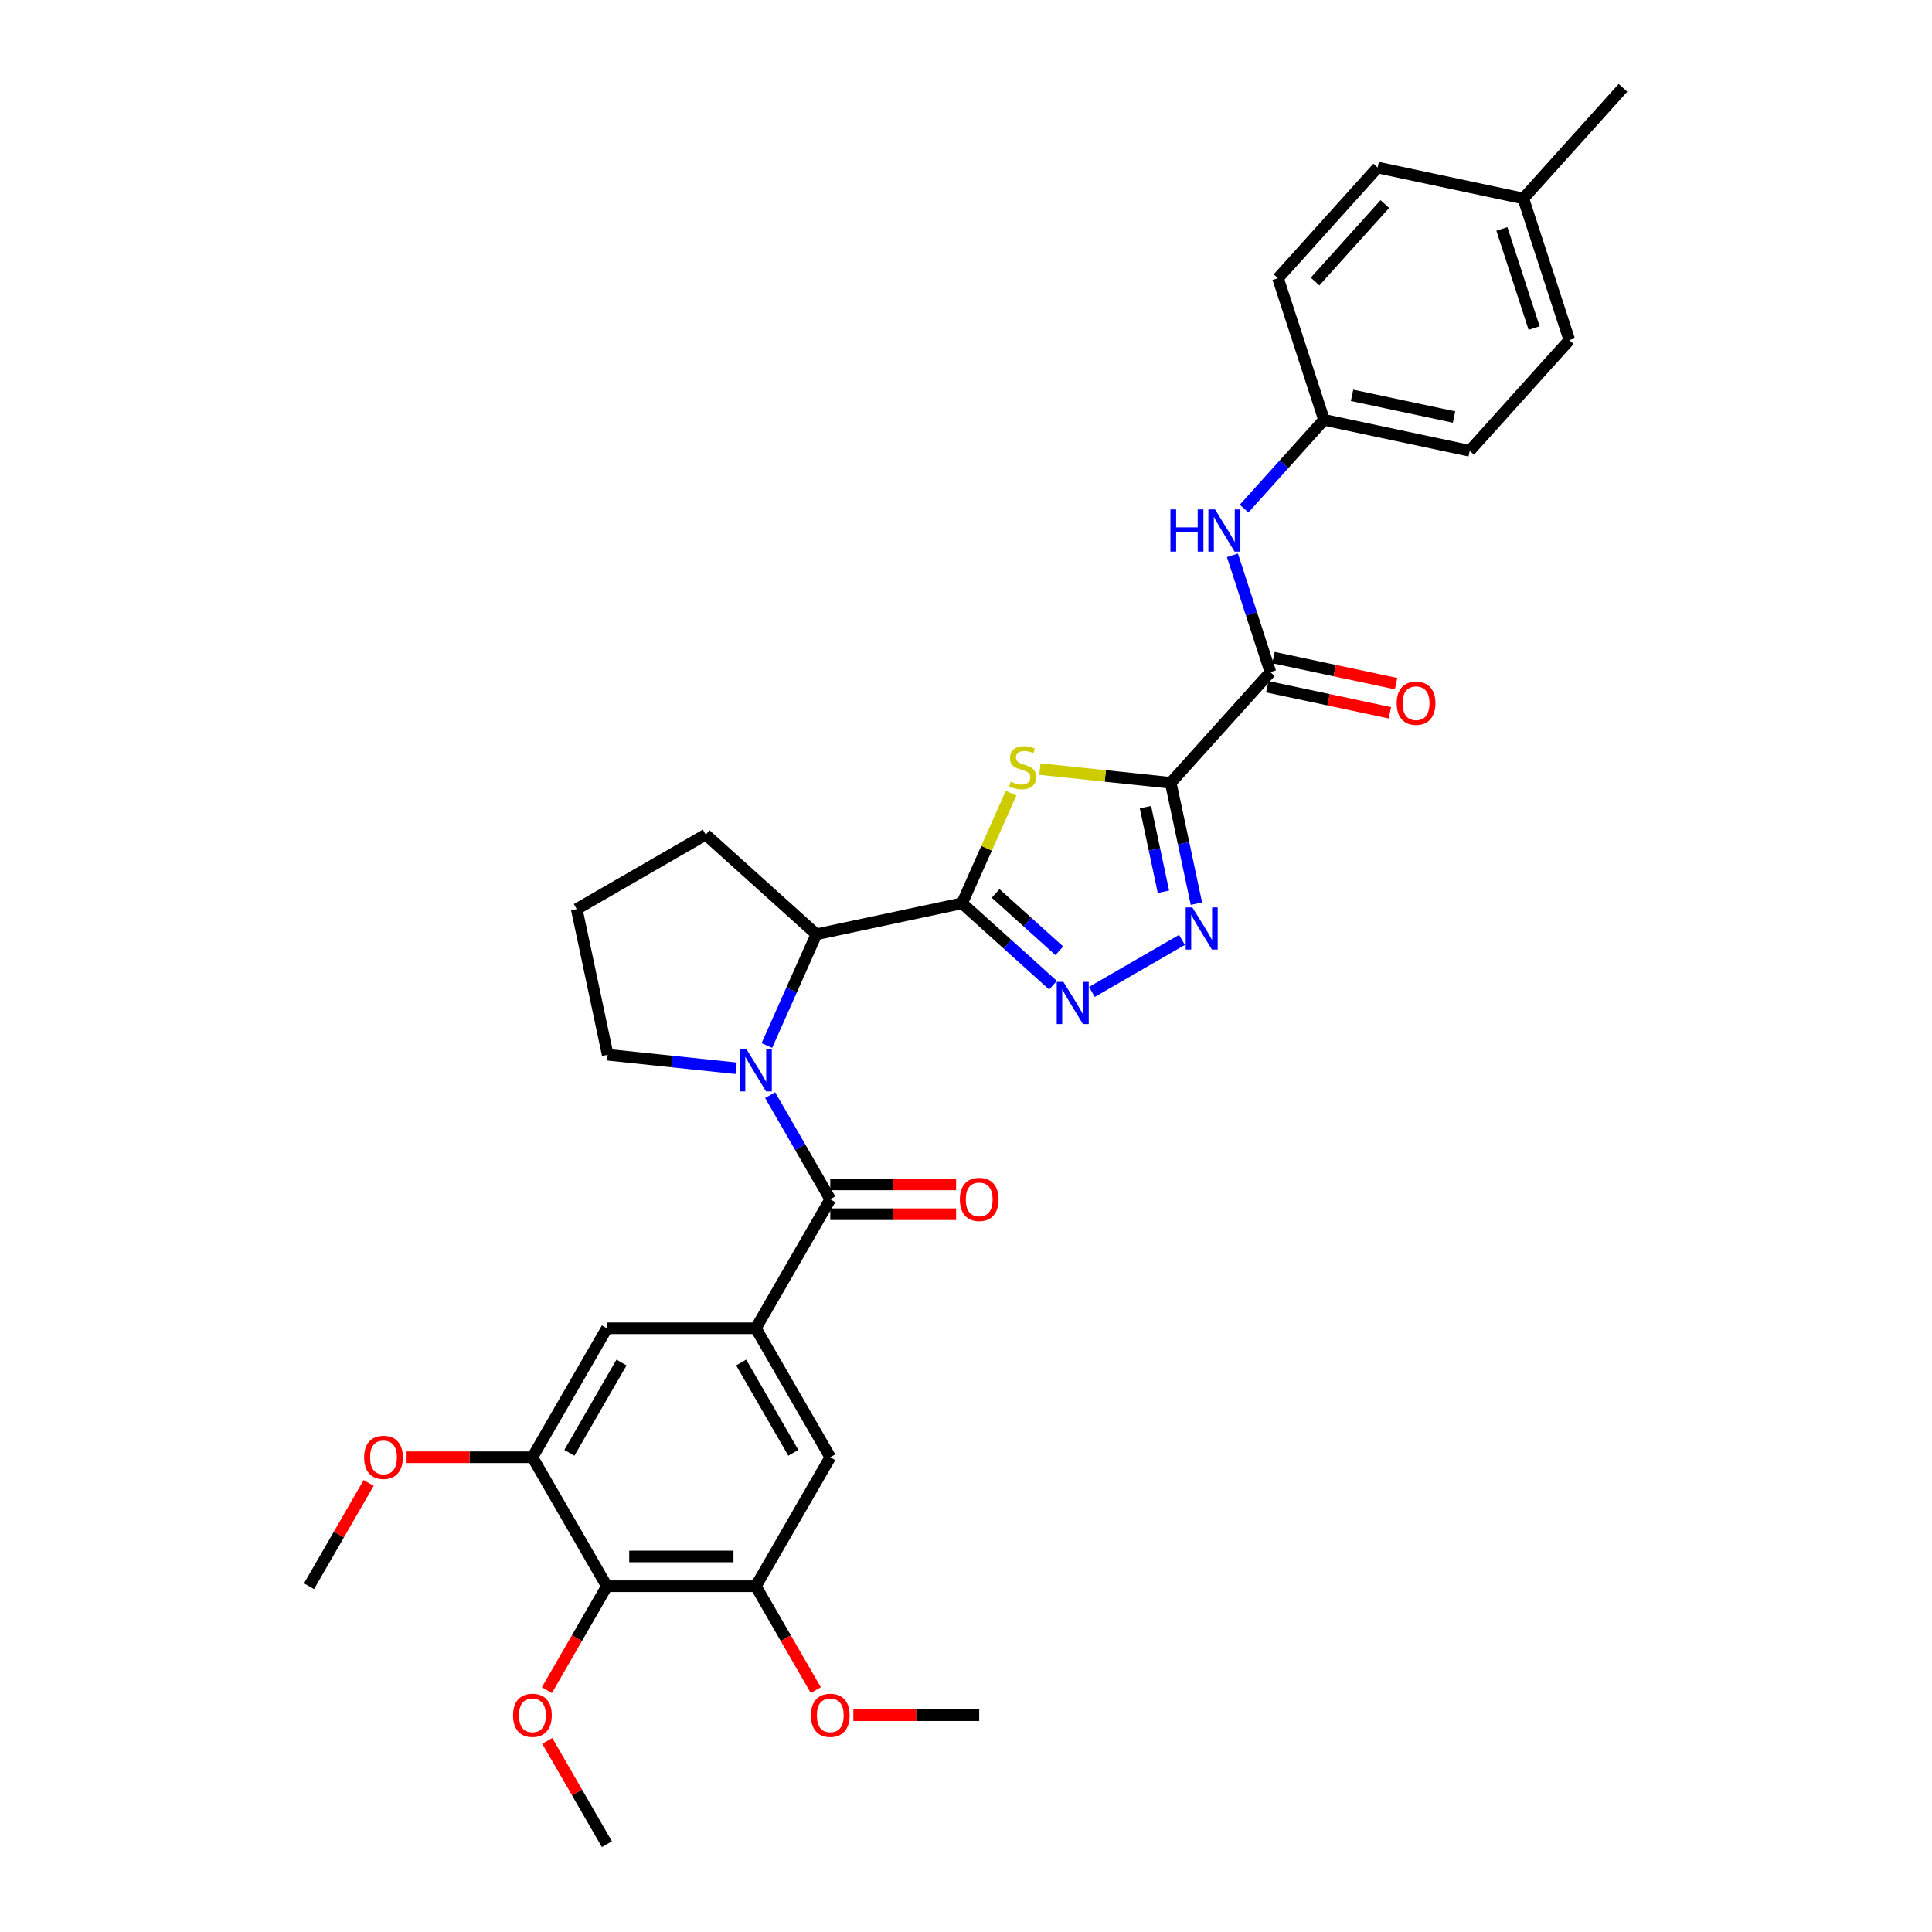 <?xml version='1.0' encoding='iso-8859-1'?>
<svg version='1.1' baseProfile='full'
              xmlns='http://www.w3.org/2000/svg'
                      xmlns:rdkit='http://www.rdkit.org/xml'
                      xmlns:xlink='http://www.w3.org/1999/xlink'
                  xml:space='preserve'
width='1000px' height='1000px' viewBox='0 0 1000 1000'>
<!-- END OF HEADER -->
<rect style='opacity:1.0;fill:#FFFFFF;stroke:none' width='1000' height='1000' x='0' y='0'> </rect>
<path class='bond-1' d='M 605.972,405.192 L 572.104,401.632' style='fill:none;fill-rule:evenodd;stroke:#000000;stroke-width:6px;stroke-linecap:butt;stroke-linejoin:miter;stroke-opacity:1' />
<path class='bond-1' d='M 572.104,401.632 L 538.236,398.072' style='fill:none;fill-rule:evenodd;stroke:#CCCC00;stroke-width:6px;stroke-linecap:butt;stroke-linejoin:miter;stroke-opacity:1' />
<path class='bond-3' d='M 605.972,405.192 L 612.621,436.471' style='fill:none;fill-rule:evenodd;stroke:#000000;stroke-width:6px;stroke-linecap:butt;stroke-linejoin:miter;stroke-opacity:1' />
<path class='bond-3' d='M 612.621,436.471 L 619.269,467.75' style='fill:none;fill-rule:evenodd;stroke:#0000FF;stroke-width:6px;stroke-linecap:butt;stroke-linejoin:miter;stroke-opacity:1' />
<path class='bond-3' d='M 592.887,417.781 L 597.541,439.676' style='fill:none;fill-rule:evenodd;stroke:#000000;stroke-width:6px;stroke-linecap:butt;stroke-linejoin:miter;stroke-opacity:1' />
<path class='bond-3' d='M 597.541,439.676 L 602.195,461.571' style='fill:none;fill-rule:evenodd;stroke:#0000FF;stroke-width:6px;stroke-linecap:butt;stroke-linejoin:miter;stroke-opacity:1' />
<path class='bond-6' d='M 605.972,405.192 L 657.552,347.907' style='fill:none;fill-rule:evenodd;stroke:#000000;stroke-width:6px;stroke-linecap:butt;stroke-linejoin:miter;stroke-opacity:1' />
<path class='bond-0' d='M 497.957,467.555 L 510.651,439.043' style='fill:none;fill-rule:evenodd;stroke:#000000;stroke-width:6px;stroke-linecap:butt;stroke-linejoin:miter;stroke-opacity:1' />
<path class='bond-0' d='M 510.651,439.043 L 523.345,410.532' style='fill:none;fill-rule:evenodd;stroke:#CCCC00;stroke-width:6px;stroke-linecap:butt;stroke-linejoin:miter;stroke-opacity:1' />
<path class='bond-8' d='M 497.957,467.555 L 422.557,483.581' style='fill:none;fill-rule:evenodd;stroke:#000000;stroke-width:6px;stroke-linecap:butt;stroke-linejoin:miter;stroke-opacity:1' />
<path class='bond-33' d='M 497.957,467.555 L 521.496,488.75' style='fill:none;fill-rule:evenodd;stroke:#000000;stroke-width:6px;stroke-linecap:butt;stroke-linejoin:miter;stroke-opacity:1' />
<path class='bond-33' d='M 521.496,488.75 L 545.036,509.945' style='fill:none;fill-rule:evenodd;stroke:#0000FF;stroke-width:6px;stroke-linecap:butt;stroke-linejoin:miter;stroke-opacity:1' />
<path class='bond-33' d='M 515.335,462.456 L 531.812,477.293' style='fill:none;fill-rule:evenodd;stroke:#000000;stroke-width:6px;stroke-linecap:butt;stroke-linejoin:miter;stroke-opacity:1' />
<path class='bond-33' d='M 531.812,477.293 L 548.29,492.129' style='fill:none;fill-rule:evenodd;stroke:#0000FF;stroke-width:6px;stroke-linecap:butt;stroke-linejoin:miter;stroke-opacity:1' />
<path class='bond-2' d='M 396.921,541.159 L 409.739,512.37' style='fill:none;fill-rule:evenodd;stroke:#0000FF;stroke-width:6px;stroke-linecap:butt;stroke-linejoin:miter;stroke-opacity:1' />
<path class='bond-2' d='M 409.739,512.37 L 422.557,483.581' style='fill:none;fill-rule:evenodd;stroke:#000000;stroke-width:6px;stroke-linecap:butt;stroke-linejoin:miter;stroke-opacity:1' />
<path class='bond-5' d='M 398.618,566.844 L 414.182,593.802' style='fill:none;fill-rule:evenodd;stroke:#0000FF;stroke-width:6px;stroke-linecap:butt;stroke-linejoin:miter;stroke-opacity:1' />
<path class='bond-5' d='M 414.182,593.802 L 429.746,620.759' style='fill:none;fill-rule:evenodd;stroke:#000000;stroke-width:6px;stroke-linecap:butt;stroke-linejoin:miter;stroke-opacity:1' />
<path class='bond-18' d='M 380.998,552.929 L 347.769,549.437' style='fill:none;fill-rule:evenodd;stroke:#0000FF;stroke-width:6px;stroke-linecap:butt;stroke-linejoin:miter;stroke-opacity:1' />
<path class='bond-18' d='M 347.769,549.437 L 314.541,545.944' style='fill:none;fill-rule:evenodd;stroke:#000000;stroke-width:6px;stroke-linecap:butt;stroke-linejoin:miter;stroke-opacity:1' />
<path class='bond-4' d='M 611.793,486.484 L 565.153,513.412' style='fill:none;fill-rule:evenodd;stroke:#0000FF;stroke-width:6px;stroke-linecap:butt;stroke-linejoin:miter;stroke-opacity:1' />
<path class='bond-7' d='M 429.746,620.759 L 391.204,687.516' style='fill:none;fill-rule:evenodd;stroke:#000000;stroke-width:6px;stroke-linecap:butt;stroke-linejoin:miter;stroke-opacity:1' />
<path class='bond-15' d='M 429.746,628.468 L 462.314,628.468' style='fill:none;fill-rule:evenodd;stroke:#000000;stroke-width:6px;stroke-linecap:butt;stroke-linejoin:miter;stroke-opacity:1' />
<path class='bond-15' d='M 462.314,628.468 L 494.882,628.468' style='fill:none;fill-rule:evenodd;stroke:#FF0000;stroke-width:6px;stroke-linecap:butt;stroke-linejoin:miter;stroke-opacity:1' />
<path class='bond-15' d='M 429.746,613.051 L 462.314,613.051' style='fill:none;fill-rule:evenodd;stroke:#000000;stroke-width:6px;stroke-linecap:butt;stroke-linejoin:miter;stroke-opacity:1' />
<path class='bond-15' d='M 462.314,613.051 L 494.882,613.051' style='fill:none;fill-rule:evenodd;stroke:#FF0000;stroke-width:6px;stroke-linecap:butt;stroke-linejoin:miter;stroke-opacity:1' />
<path class='bond-14' d='M 657.552,347.907 L 647.728,317.672' style='fill:none;fill-rule:evenodd;stroke:#000000;stroke-width:6px;stroke-linecap:butt;stroke-linejoin:miter;stroke-opacity:1' />
<path class='bond-14' d='M 647.728,317.672 L 637.904,287.437' style='fill:none;fill-rule:evenodd;stroke:#0000FF;stroke-width:6px;stroke-linecap:butt;stroke-linejoin:miter;stroke-opacity:1' />
<path class='bond-16' d='M 655.949,355.447 L 687.675,362.19' style='fill:none;fill-rule:evenodd;stroke:#000000;stroke-width:6px;stroke-linecap:butt;stroke-linejoin:miter;stroke-opacity:1' />
<path class='bond-16' d='M 687.675,362.19 L 719.402,368.934' style='fill:none;fill-rule:evenodd;stroke:#FF0000;stroke-width:6px;stroke-linecap:butt;stroke-linejoin:miter;stroke-opacity:1' />
<path class='bond-16' d='M 659.155,340.367 L 690.881,347.11' style='fill:none;fill-rule:evenodd;stroke:#000000;stroke-width:6px;stroke-linecap:butt;stroke-linejoin:miter;stroke-opacity:1' />
<path class='bond-16' d='M 690.881,347.11 L 722.607,353.854' style='fill:none;fill-rule:evenodd;stroke:#FF0000;stroke-width:6px;stroke-linecap:butt;stroke-linejoin:miter;stroke-opacity:1' />
<path class='bond-12' d='M 391.204,687.516 L 314.119,687.516' style='fill:none;fill-rule:evenodd;stroke:#000000;stroke-width:6px;stroke-linecap:butt;stroke-linejoin:miter;stroke-opacity:1' />
<path class='bond-13' d='M 391.204,687.516 L 429.746,754.274' style='fill:none;fill-rule:evenodd;stroke:#000000;stroke-width:6px;stroke-linecap:butt;stroke-linejoin:miter;stroke-opacity:1' />
<path class='bond-13' d='M 383.633,705.238 L 410.613,751.968' style='fill:none;fill-rule:evenodd;stroke:#000000;stroke-width:6px;stroke-linecap:butt;stroke-linejoin:miter;stroke-opacity:1' />
<path class='bond-27' d='M 422.557,483.581 L 365.272,432.002' style='fill:none;fill-rule:evenodd;stroke:#000000;stroke-width:6px;stroke-linecap:butt;stroke-linejoin:miter;stroke-opacity:1' />
<path class='bond-9' d='M 314.119,821.031 L 391.204,821.031' style='fill:none;fill-rule:evenodd;stroke:#000000;stroke-width:6px;stroke-linecap:butt;stroke-linejoin:miter;stroke-opacity:1' />
<path class='bond-9' d='M 325.682,805.614 L 379.641,805.614' style='fill:none;fill-rule:evenodd;stroke:#000000;stroke-width:6px;stroke-linecap:butt;stroke-linejoin:miter;stroke-opacity:1' />
<path class='bond-19' d='M 314.119,821.031 L 298.591,847.927' style='fill:none;fill-rule:evenodd;stroke:#000000;stroke-width:6px;stroke-linecap:butt;stroke-linejoin:miter;stroke-opacity:1' />
<path class='bond-19' d='M 298.591,847.927 L 283.062,874.823' style='fill:none;fill-rule:evenodd;stroke:#FF0000;stroke-width:6px;stroke-linecap:butt;stroke-linejoin:miter;stroke-opacity:1' />
<path class='bond-36' d='M 314.119,821.031 L 275.577,754.274' style='fill:none;fill-rule:evenodd;stroke:#000000;stroke-width:6px;stroke-linecap:butt;stroke-linejoin:miter;stroke-opacity:1' />
<path class='bond-10' d='M 275.577,754.274 L 314.119,687.516' style='fill:none;fill-rule:evenodd;stroke:#000000;stroke-width:6px;stroke-linecap:butt;stroke-linejoin:miter;stroke-opacity:1' />
<path class='bond-10' d='M 294.709,751.968 L 321.689,705.238' style='fill:none;fill-rule:evenodd;stroke:#000000;stroke-width:6px;stroke-linecap:butt;stroke-linejoin:miter;stroke-opacity:1' />
<path class='bond-20' d='M 275.577,754.274 L 243.008,754.274' style='fill:none;fill-rule:evenodd;stroke:#000000;stroke-width:6px;stroke-linecap:butt;stroke-linejoin:miter;stroke-opacity:1' />
<path class='bond-20' d='M 243.008,754.274 L 210.44,754.274' style='fill:none;fill-rule:evenodd;stroke:#FF0000;stroke-width:6px;stroke-linecap:butt;stroke-linejoin:miter;stroke-opacity:1' />
<path class='bond-11' d='M 391.204,821.031 L 429.746,754.274' style='fill:none;fill-rule:evenodd;stroke:#000000;stroke-width:6px;stroke-linecap:butt;stroke-linejoin:miter;stroke-opacity:1' />
<path class='bond-21' d='M 391.204,821.031 L 406.732,847.927' style='fill:none;fill-rule:evenodd;stroke:#000000;stroke-width:6px;stroke-linecap:butt;stroke-linejoin:miter;stroke-opacity:1' />
<path class='bond-21' d='M 406.732,847.927 L 422.26,874.823' style='fill:none;fill-rule:evenodd;stroke:#FF0000;stroke-width:6px;stroke-linecap:butt;stroke-linejoin:miter;stroke-opacity:1' />
<path class='bond-17' d='M 643.938,263.26 L 664.625,240.285' style='fill:none;fill-rule:evenodd;stroke:#0000FF;stroke-width:6px;stroke-linecap:butt;stroke-linejoin:miter;stroke-opacity:1' />
<path class='bond-17' d='M 664.625,240.285 L 685.311,217.31' style='fill:none;fill-rule:evenodd;stroke:#000000;stroke-width:6px;stroke-linecap:butt;stroke-linejoin:miter;stroke-opacity:1' />
<path class='bond-23' d='M 685.311,217.31 L 661.491,143.998' style='fill:none;fill-rule:evenodd;stroke:#000000;stroke-width:6px;stroke-linecap:butt;stroke-linejoin:miter;stroke-opacity:1' />
<path class='bond-24' d='M 685.311,217.31 L 760.712,233.337' style='fill:none;fill-rule:evenodd;stroke:#000000;stroke-width:6px;stroke-linecap:butt;stroke-linejoin:miter;stroke-opacity:1' />
<path class='bond-24' d='M 699.827,204.634 L 752.607,215.853' style='fill:none;fill-rule:evenodd;stroke:#000000;stroke-width:6px;stroke-linecap:butt;stroke-linejoin:miter;stroke-opacity:1' />
<path class='bond-35' d='M 314.541,545.944 L 298.514,470.544' style='fill:none;fill-rule:evenodd;stroke:#000000;stroke-width:6px;stroke-linecap:butt;stroke-linejoin:miter;stroke-opacity:1' />
<path class='bond-29' d='M 283.258,901.093 L 298.688,927.819' style='fill:none;fill-rule:evenodd;stroke:#FF0000;stroke-width:6px;stroke-linecap:butt;stroke-linejoin:miter;stroke-opacity:1' />
<path class='bond-29' d='M 298.688,927.819 L 314.119,954.545' style='fill:none;fill-rule:evenodd;stroke:#000000;stroke-width:6px;stroke-linecap:butt;stroke-linejoin:miter;stroke-opacity:1' />
<path class='bond-31' d='M 190.81,767.578 L 175.38,794.305' style='fill:none;fill-rule:evenodd;stroke:#FF0000;stroke-width:6px;stroke-linecap:butt;stroke-linejoin:miter;stroke-opacity:1' />
<path class='bond-31' d='M 175.38,794.305 L 159.95,821.031' style='fill:none;fill-rule:evenodd;stroke:#000000;stroke-width:6px;stroke-linecap:butt;stroke-linejoin:miter;stroke-opacity:1' />
<path class='bond-32' d='M 441.694,887.788 L 474.262,887.788' style='fill:none;fill-rule:evenodd;stroke:#FF0000;stroke-width:6px;stroke-linecap:butt;stroke-linejoin:miter;stroke-opacity:1' />
<path class='bond-32' d='M 474.262,887.788 L 506.831,887.788' style='fill:none;fill-rule:evenodd;stroke:#000000;stroke-width:6px;stroke-linecap:butt;stroke-linejoin:miter;stroke-opacity:1' />
<path class='bond-22' d='M 788.471,102.74 L 812.291,176.051' style='fill:none;fill-rule:evenodd;stroke:#000000;stroke-width:6px;stroke-linecap:butt;stroke-linejoin:miter;stroke-opacity:1' />
<path class='bond-22' d='M 777.381,118.5 L 794.056,169.819' style='fill:none;fill-rule:evenodd;stroke:#000000;stroke-width:6px;stroke-linecap:butt;stroke-linejoin:miter;stroke-opacity:1' />
<path class='bond-30' d='M 788.471,102.74 L 840.05,45.455' style='fill:none;fill-rule:evenodd;stroke:#000000;stroke-width:6px;stroke-linecap:butt;stroke-linejoin:miter;stroke-opacity:1' />
<path class='bond-34' d='M 788.471,102.74 L 713.071,86.713' style='fill:none;fill-rule:evenodd;stroke:#000000;stroke-width:6px;stroke-linecap:butt;stroke-linejoin:miter;stroke-opacity:1' />
<path class='bond-26' d='M 661.491,143.998 L 713.071,86.713' style='fill:none;fill-rule:evenodd;stroke:#000000;stroke-width:6px;stroke-linecap:butt;stroke-linejoin:miter;stroke-opacity:1' />
<path class='bond-26' d='M 680.685,145.721 L 716.791,105.622' style='fill:none;fill-rule:evenodd;stroke:#000000;stroke-width:6px;stroke-linecap:butt;stroke-linejoin:miter;stroke-opacity:1' />
<path class='bond-25' d='M 760.712,233.337 L 812.291,176.051' style='fill:none;fill-rule:evenodd;stroke:#000000;stroke-width:6px;stroke-linecap:butt;stroke-linejoin:miter;stroke-opacity:1' />
<path class='bond-28' d='M 365.272,432.002 L 298.514,470.544' style='fill:none;fill-rule:evenodd;stroke:#000000;stroke-width:6px;stroke-linecap:butt;stroke-linejoin:miter;stroke-opacity:1' />
<path  class='atom-2' d='M 523.143 404.627
Q 523.39 404.719, 524.407 405.151
Q 525.425 405.583, 526.535 405.86
Q 527.676 406.107, 528.786 406.107
Q 530.852 406.107, 532.054 405.12
Q 533.257 404.103, 533.257 402.345
Q 533.257 401.143, 532.64 400.403
Q 532.054 399.663, 531.129 399.262
Q 530.204 398.861, 528.663 398.398
Q 526.72 397.813, 525.548 397.258
Q 524.407 396.703, 523.575 395.531
Q 522.773 394.359, 522.773 392.386
Q 522.773 389.642, 524.623 387.946
Q 526.504 386.25, 530.204 386.25
Q 532.733 386.25, 535.6 387.452
L 534.891 389.827
Q 532.27 388.747, 530.297 388.747
Q 528.169 388.747, 526.997 389.642
Q 525.826 390.505, 525.857 392.016
Q 525.857 393.188, 526.442 393.897
Q 527.059 394.606, 527.922 395.007
Q 528.817 395.408, 530.297 395.87
Q 532.27 396.487, 533.442 397.103
Q 534.613 397.72, 535.446 398.984
Q 536.309 400.218, 536.309 402.345
Q 536.309 405.367, 534.274 407.001
Q 532.27 408.604, 528.909 408.604
Q 526.967 408.604, 525.487 408.173
Q 524.037 407.772, 522.311 407.063
L 523.143 404.627
' fill='#CCCC00'/>
<path  class='atom-3' d='M 386.378 543.087
L 393.531 554.649
Q 394.241 555.79, 395.382 557.856
Q 396.522 559.922, 396.584 560.045
L 396.584 543.087
L 399.482 543.087
L 399.482 564.917
L 396.492 564.917
L 388.814 552.275
Q 387.92 550.795, 386.964 549.099
Q 386.039 547.403, 385.761 546.879
L 385.761 564.917
L 382.925 564.917
L 382.925 543.087
L 386.378 543.087
' fill='#0000FF'/>
<path  class='atom-4' d='M 617.174 469.677
L 624.327 481.239
Q 625.036 482.38, 626.177 484.446
Q 627.318 486.512, 627.38 486.635
L 627.38 469.677
L 630.278 469.677
L 630.278 491.507
L 627.287 491.507
L 619.61 478.865
Q 618.715 477.385, 617.76 475.689
Q 616.835 473.994, 616.557 473.469
L 616.557 491.507
L 613.72 491.507
L 613.72 469.677
L 617.174 469.677
' fill='#0000FF'/>
<path  class='atom-5' d='M 550.416 508.219
L 557.57 519.782
Q 558.279 520.923, 559.42 522.989
Q 560.561 525.054, 560.622 525.178
L 560.622 508.219
L 563.521 508.219
L 563.521 530.05
L 560.53 530.05
L 552.852 517.408
Q 551.958 515.928, 551.002 514.232
Q 550.077 512.536, 549.8 512.012
L 549.8 530.05
L 546.963 530.05
L 546.963 508.219
L 550.416 508.219
' fill='#0000FF'/>
<path  class='atom-15' d='M 605.812 263.68
L 608.772 263.68
L 608.772 272.961
L 619.933 272.961
L 619.933 263.68
L 622.894 263.68
L 622.894 285.51
L 619.933 285.51
L 619.933 275.427
L 608.772 275.427
L 608.772 285.51
L 605.812 285.51
L 605.812 263.68
' fill='#0000FF'/>
<path  class='atom-15' d='M 628.906 263.68
L 636.06 275.242
Q 636.769 276.383, 637.91 278.449
Q 639.05 280.515, 639.112 280.638
L 639.112 263.68
L 642.011 263.68
L 642.011 285.51
L 639.02 285.51
L 631.342 272.868
Q 630.448 271.388, 629.492 269.692
Q 628.567 267.996, 628.289 267.472
L 628.289 285.51
L 625.453 285.51
L 625.453 263.68
L 628.906 263.68
' fill='#0000FF'/>
<path  class='atom-16' d='M 496.81 620.821
Q 496.81 615.579, 499.4 612.65
Q 501.99 609.721, 506.831 609.721
Q 511.671 609.721, 514.261 612.65
Q 516.852 615.579, 516.852 620.821
Q 516.852 626.124, 514.231 629.146
Q 511.61 632.137, 506.831 632.137
Q 502.02 632.137, 499.4 629.146
Q 496.81 626.155, 496.81 620.821
M 506.831 629.67
Q 510.161 629.67, 511.949 627.45
Q 513.768 625.199, 513.768 620.821
Q 513.768 616.535, 511.949 614.376
Q 510.161 612.187, 506.831 612.187
Q 503.5 612.187, 501.681 614.346
Q 499.893 616.504, 499.893 620.821
Q 499.893 625.23, 501.681 627.45
Q 503.5 629.67, 506.831 629.67
' fill='#FF0000'/>
<path  class='atom-17' d='M 722.931 363.995
Q 722.931 358.753, 725.521 355.824
Q 728.111 352.895, 732.952 352.895
Q 737.793 352.895, 740.383 355.824
Q 742.973 358.753, 742.973 363.995
Q 742.973 369.299, 740.352 372.32
Q 737.732 375.311, 732.952 375.311
Q 728.142 375.311, 725.521 372.32
Q 722.931 369.329, 722.931 363.995
M 732.952 372.845
Q 736.282 372.845, 738.071 370.624
Q 739.89 368.374, 739.89 363.995
Q 739.89 359.709, 738.071 357.551
Q 736.282 355.362, 732.952 355.362
Q 729.622 355.362, 727.803 357.52
Q 726.015 359.678, 726.015 363.995
Q 726.015 368.404, 727.803 370.624
Q 729.622 372.845, 732.952 372.845
' fill='#FF0000'/>
<path  class='atom-20' d='M 265.555 887.85
Q 265.555 882.608, 268.146 879.679
Q 270.736 876.75, 275.577 876.75
Q 280.417 876.75, 283.007 879.679
Q 285.598 882.608, 285.598 887.85
Q 285.598 893.153, 282.977 896.175
Q 280.356 899.166, 275.577 899.166
Q 270.766 899.166, 268.146 896.175
Q 265.555 893.184, 265.555 887.85
M 275.577 896.699
Q 278.907 896.699, 280.695 894.479
Q 282.514 892.228, 282.514 887.85
Q 282.514 883.564, 280.695 881.406
Q 278.907 879.216, 275.577 879.216
Q 272.246 879.216, 270.427 881.375
Q 268.639 883.533, 268.639 887.85
Q 268.639 892.259, 270.427 894.479
Q 272.246 896.699, 275.577 896.699
' fill='#FF0000'/>
<path  class='atom-21' d='M 188.471 754.335
Q 188.471 749.094, 191.061 746.164
Q 193.651 743.235, 198.492 743.235
Q 203.333 743.235, 205.923 746.164
Q 208.513 749.094, 208.513 754.335
Q 208.513 759.639, 205.892 762.66
Q 203.271 765.651, 198.492 765.651
Q 193.682 765.651, 191.061 762.66
Q 188.471 759.67, 188.471 754.335
M 198.492 763.185
Q 201.822 763.185, 203.61 760.965
Q 205.429 758.714, 205.429 754.335
Q 205.429 750.049, 203.61 747.891
Q 201.822 745.702, 198.492 745.702
Q 195.162 745.702, 193.343 747.86
Q 191.554 750.019, 191.554 754.335
Q 191.554 758.745, 193.343 760.965
Q 195.162 763.185, 198.492 763.185
' fill='#FF0000'/>
<path  class='atom-22' d='M 419.725 887.85
Q 419.725 882.608, 422.315 879.679
Q 424.905 876.75, 429.746 876.75
Q 434.587 876.75, 437.177 879.679
Q 439.767 882.608, 439.767 887.85
Q 439.767 893.153, 437.146 896.175
Q 434.525 899.166, 429.746 899.166
Q 424.936 899.166, 422.315 896.175
Q 419.725 893.184, 419.725 887.85
M 429.746 896.699
Q 433.076 896.699, 434.864 894.479
Q 436.683 892.228, 436.683 887.85
Q 436.683 883.564, 434.864 881.406
Q 433.076 879.216, 429.746 879.216
Q 426.416 879.216, 424.597 881.375
Q 422.808 883.533, 422.808 887.85
Q 422.808 892.259, 424.597 894.479
Q 426.416 896.699, 429.746 896.699
' fill='#FF0000'/>
</svg>
